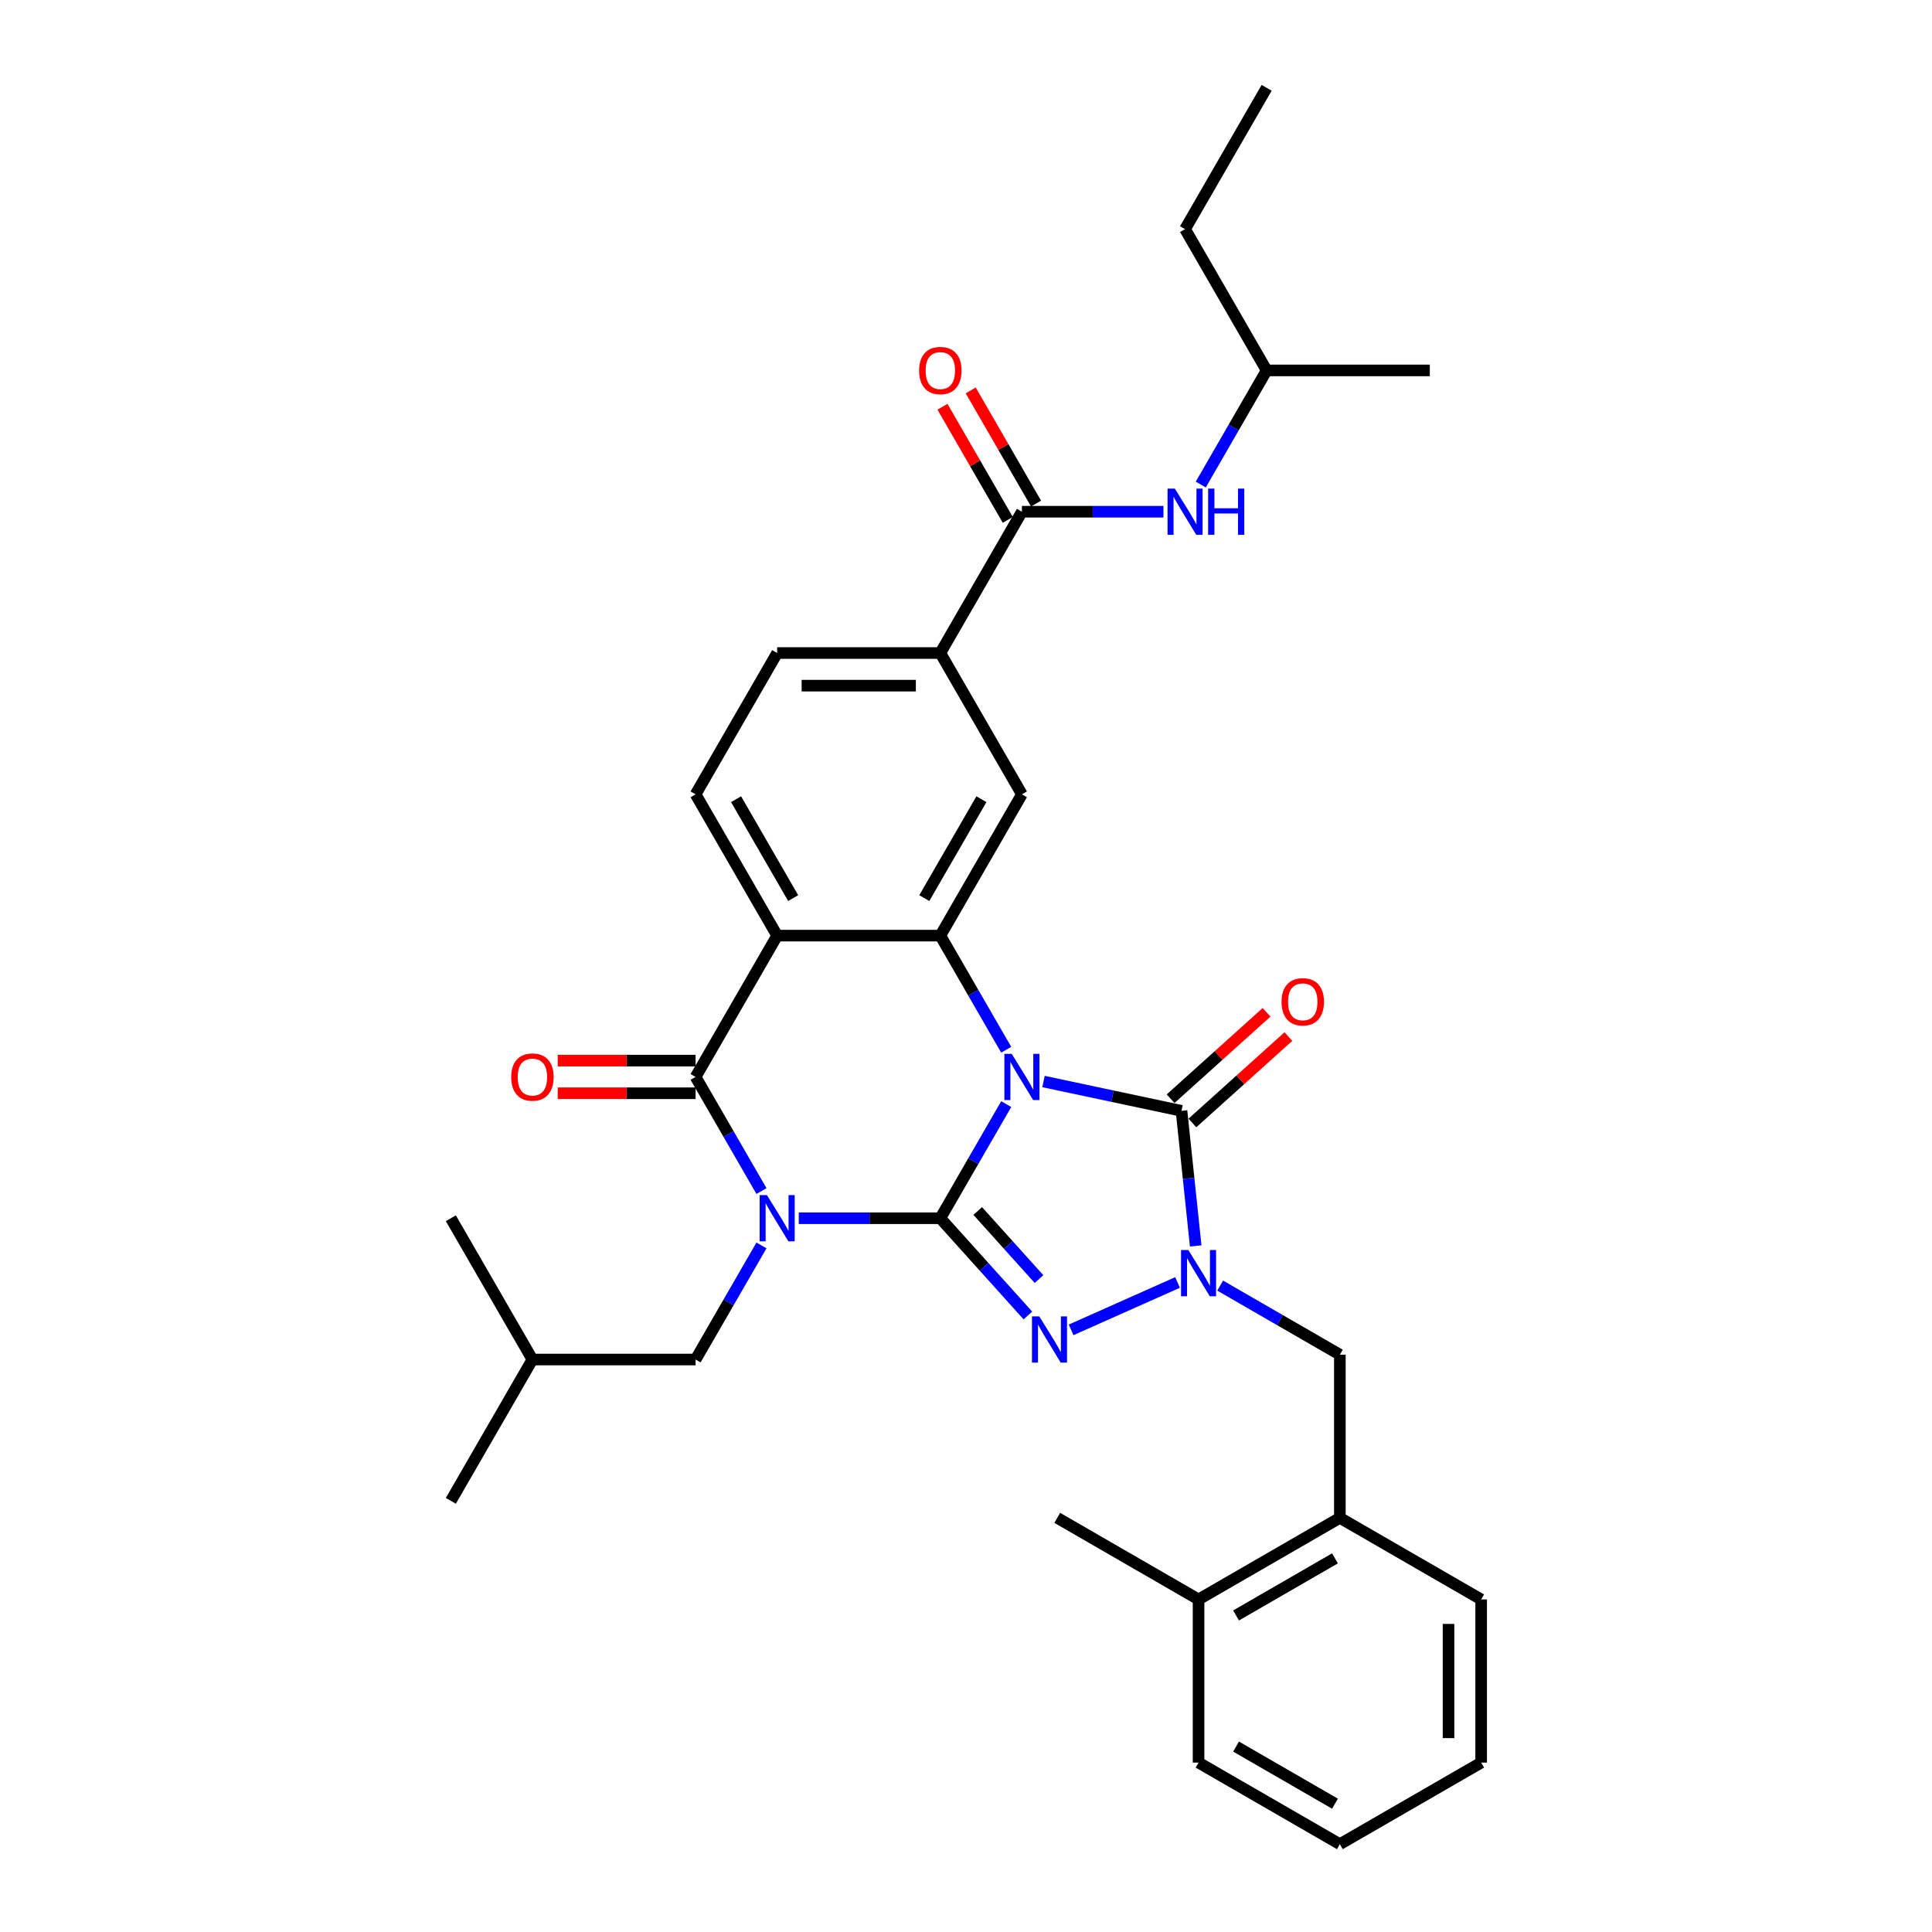 <?xml version='1.0' encoding='iso-8859-1'?>
<svg version='1.1' baseProfile='full'
              xmlns='http://www.w3.org/2000/svg'
                      xmlns:rdkit='http://www.rdkit.org/xml'
                      xmlns:xlink='http://www.w3.org/1999/xlink'
                  xml:space='preserve'
width='1000px' height='1000px' viewBox='0 0 1000 1000'>
<!-- END OF HEADER -->
<rect style='opacity:1.0;fill:#FFFFFF;stroke:none' width='1000' height='1000' x='0' y='0'> </rect>
<path class='bond-0' d='M 486.71,630.554 L 503.762,601.02' style='fill:none;fill-rule:evenodd;stroke:#000000;stroke-width:6px;stroke-linecap:butt;stroke-linejoin:miter;stroke-opacity:1' />
<path class='bond-0' d='M 503.762,601.02 L 520.813,571.486' style='fill:none;fill-rule:evenodd;stroke:#0000FF;stroke-width:6px;stroke-linecap:butt;stroke-linejoin:miter;stroke-opacity:1' />
<path class='bond-1' d='M 486.71,630.554 L 450.075,630.554' style='fill:none;fill-rule:evenodd;stroke:#000000;stroke-width:6px;stroke-linecap:butt;stroke-linejoin:miter;stroke-opacity:1' />
<path class='bond-1' d='M 450.075,630.554 L 413.44,630.554' style='fill:none;fill-rule:evenodd;stroke:#0000FF;stroke-width:6px;stroke-linecap:butt;stroke-linejoin:miter;stroke-opacity:1' />
<path class='bond-2' d='M 486.71,630.554 L 509.374,655.725' style='fill:none;fill-rule:evenodd;stroke:#000000;stroke-width:6px;stroke-linecap:butt;stroke-linejoin:miter;stroke-opacity:1' />
<path class='bond-2' d='M 509.374,655.725 L 532.038,680.896' style='fill:none;fill-rule:evenodd;stroke:#0000FF;stroke-width:6px;stroke-linecap:butt;stroke-linejoin:miter;stroke-opacity:1' />
<path class='bond-2' d='M 506.062,626.803 L 521.926,644.423' style='fill:none;fill-rule:evenodd;stroke:#000000;stroke-width:6px;stroke-linecap:butt;stroke-linejoin:miter;stroke-opacity:1' />
<path class='bond-2' d='M 521.926,644.423 L 537.791,662.042' style='fill:none;fill-rule:evenodd;stroke:#0000FF;stroke-width:6px;stroke-linecap:butt;stroke-linejoin:miter;stroke-opacity:1' />
<path class='bond-3' d='M 540.118,559.793 L 575.83,567.384' style='fill:none;fill-rule:evenodd;stroke:#0000FF;stroke-width:6px;stroke-linecap:butt;stroke-linejoin:miter;stroke-opacity:1' />
<path class='bond-3' d='M 575.83,567.384 L 611.543,574.975' style='fill:none;fill-rule:evenodd;stroke:#000000;stroke-width:6px;stroke-linecap:butt;stroke-linejoin:miter;stroke-opacity:1' />
<path class='bond-6' d='M 520.813,543.347 L 503.762,513.813' style='fill:none;fill-rule:evenodd;stroke:#0000FF;stroke-width:6px;stroke-linecap:butt;stroke-linejoin:miter;stroke-opacity:1' />
<path class='bond-6' d='M 503.762,513.813 L 486.71,484.279' style='fill:none;fill-rule:evenodd;stroke:#000000;stroke-width:6px;stroke-linecap:butt;stroke-linejoin:miter;stroke-opacity:1' />
<path class='bond-5' d='M 394.135,616.484 L 377.084,586.95' style='fill:none;fill-rule:evenodd;stroke:#0000FF;stroke-width:6px;stroke-linecap:butt;stroke-linejoin:miter;stroke-opacity:1' />
<path class='bond-5' d='M 377.084,586.95 L 360.033,557.416' style='fill:none;fill-rule:evenodd;stroke:#000000;stroke-width:6px;stroke-linecap:butt;stroke-linejoin:miter;stroke-opacity:1' />
<path class='bond-13' d='M 394.135,644.624 L 377.084,674.157' style='fill:none;fill-rule:evenodd;stroke:#0000FF;stroke-width:6px;stroke-linecap:butt;stroke-linejoin:miter;stroke-opacity:1' />
<path class='bond-13' d='M 377.084,674.157 L 360.033,703.691' style='fill:none;fill-rule:evenodd;stroke:#000000;stroke-width:6px;stroke-linecap:butt;stroke-linejoin:miter;stroke-opacity:1' />
<path class='bond-4' d='M 554.401,688.335 L 609.495,663.806' style='fill:none;fill-rule:evenodd;stroke:#0000FF;stroke-width:6px;stroke-linecap:butt;stroke-linejoin:miter;stroke-opacity:1' />
<path class='bond-15' d='M 617.194,581.251 L 642.028,558.889' style='fill:none;fill-rule:evenodd;stroke:#000000;stroke-width:6px;stroke-linecap:butt;stroke-linejoin:miter;stroke-opacity:1' />
<path class='bond-15' d='M 642.028,558.889 L 666.863,536.528' style='fill:none;fill-rule:evenodd;stroke:#FF0000;stroke-width:6px;stroke-linecap:butt;stroke-linejoin:miter;stroke-opacity:1' />
<path class='bond-15' d='M 605.892,568.699 L 630.727,546.337' style='fill:none;fill-rule:evenodd;stroke:#000000;stroke-width:6px;stroke-linecap:butt;stroke-linejoin:miter;stroke-opacity:1' />
<path class='bond-15' d='M 630.727,546.337 L 655.562,523.976' style='fill:none;fill-rule:evenodd;stroke:#FF0000;stroke-width:6px;stroke-linecap:butt;stroke-linejoin:miter;stroke-opacity:1' />
<path class='bond-33' d='M 611.543,574.975 L 615.217,609.935' style='fill:none;fill-rule:evenodd;stroke:#000000;stroke-width:6px;stroke-linecap:butt;stroke-linejoin:miter;stroke-opacity:1' />
<path class='bond-33' d='M 615.217,609.935 L 618.891,644.894' style='fill:none;fill-rule:evenodd;stroke:#0000FF;stroke-width:6px;stroke-linecap:butt;stroke-linejoin:miter;stroke-opacity:1' />
<path class='bond-10' d='M 631.552,665.42 L 662.53,683.305' style='fill:none;fill-rule:evenodd;stroke:#0000FF;stroke-width:6px;stroke-linecap:butt;stroke-linejoin:miter;stroke-opacity:1' />
<path class='bond-10' d='M 662.53,683.305 L 693.508,701.19' style='fill:none;fill-rule:evenodd;stroke:#000000;stroke-width:6px;stroke-linecap:butt;stroke-linejoin:miter;stroke-opacity:1' />
<path class='bond-7' d='M 360.033,557.416 L 402.259,484.279' style='fill:none;fill-rule:evenodd;stroke:#000000;stroke-width:6px;stroke-linecap:butt;stroke-linejoin:miter;stroke-opacity:1' />
<path class='bond-17' d='M 360.033,548.971 L 324.352,548.971' style='fill:none;fill-rule:evenodd;stroke:#000000;stroke-width:6px;stroke-linecap:butt;stroke-linejoin:miter;stroke-opacity:1' />
<path class='bond-17' d='M 324.352,548.971 L 288.671,548.971' style='fill:none;fill-rule:evenodd;stroke:#FF0000;stroke-width:6px;stroke-linecap:butt;stroke-linejoin:miter;stroke-opacity:1' />
<path class='bond-17' d='M 360.033,565.862 L 324.352,565.862' style='fill:none;fill-rule:evenodd;stroke:#000000;stroke-width:6px;stroke-linecap:butt;stroke-linejoin:miter;stroke-opacity:1' />
<path class='bond-17' d='M 324.352,565.862 L 288.671,565.862' style='fill:none;fill-rule:evenodd;stroke:#FF0000;stroke-width:6px;stroke-linecap:butt;stroke-linejoin:miter;stroke-opacity:1' />
<path class='bond-9' d='M 486.71,484.279 L 528.936,411.142' style='fill:none;fill-rule:evenodd;stroke:#000000;stroke-width:6px;stroke-linecap:butt;stroke-linejoin:miter;stroke-opacity:1' />
<path class='bond-9' d='M 478.417,464.863 L 507.975,413.667' style='fill:none;fill-rule:evenodd;stroke:#000000;stroke-width:6px;stroke-linecap:butt;stroke-linejoin:miter;stroke-opacity:1' />
<path class='bond-34' d='M 486.71,484.279 L 402.259,484.279' style='fill:none;fill-rule:evenodd;stroke:#000000;stroke-width:6px;stroke-linecap:butt;stroke-linejoin:miter;stroke-opacity:1' />
<path class='bond-12' d='M 402.259,484.279 L 360.033,411.142' style='fill:none;fill-rule:evenodd;stroke:#000000;stroke-width:6px;stroke-linecap:butt;stroke-linejoin:miter;stroke-opacity:1' />
<path class='bond-12' d='M 410.552,464.863 L 380.994,413.667' style='fill:none;fill-rule:evenodd;stroke:#000000;stroke-width:6px;stroke-linecap:butt;stroke-linejoin:miter;stroke-opacity:1' />
<path class='bond-8' d='M 528.936,264.867 L 486.71,338.004' style='fill:none;fill-rule:evenodd;stroke:#000000;stroke-width:6px;stroke-linecap:butt;stroke-linejoin:miter;stroke-opacity:1' />
<path class='bond-14' d='M 528.936,264.867 L 565.571,264.867' style='fill:none;fill-rule:evenodd;stroke:#000000;stroke-width:6px;stroke-linecap:butt;stroke-linejoin:miter;stroke-opacity:1' />
<path class='bond-14' d='M 565.571,264.867 L 602.207,264.867' style='fill:none;fill-rule:evenodd;stroke:#0000FF;stroke-width:6px;stroke-linecap:butt;stroke-linejoin:miter;stroke-opacity:1' />
<path class='bond-19' d='M 536.25,260.644 L 519.345,231.364' style='fill:none;fill-rule:evenodd;stroke:#000000;stroke-width:6px;stroke-linecap:butt;stroke-linejoin:miter;stroke-opacity:1' />
<path class='bond-19' d='M 519.345,231.364 L 502.44,202.083' style='fill:none;fill-rule:evenodd;stroke:#FF0000;stroke-width:6px;stroke-linecap:butt;stroke-linejoin:miter;stroke-opacity:1' />
<path class='bond-19' d='M 521.623,269.089 L 504.717,239.809' style='fill:none;fill-rule:evenodd;stroke:#000000;stroke-width:6px;stroke-linecap:butt;stroke-linejoin:miter;stroke-opacity:1' />
<path class='bond-19' d='M 504.717,239.809 L 487.812,210.528' style='fill:none;fill-rule:evenodd;stroke:#FF0000;stroke-width:6px;stroke-linecap:butt;stroke-linejoin:miter;stroke-opacity:1' />
<path class='bond-11' d='M 528.936,411.142 L 486.71,338.004' style='fill:none;fill-rule:evenodd;stroke:#000000;stroke-width:6px;stroke-linecap:butt;stroke-linejoin:miter;stroke-opacity:1' />
<path class='bond-16' d='M 693.508,701.19 L 693.508,785.642' style='fill:none;fill-rule:evenodd;stroke:#000000;stroke-width:6px;stroke-linecap:butt;stroke-linejoin:miter;stroke-opacity:1' />
<path class='bond-35' d='M 486.71,338.004 L 402.259,338.004' style='fill:none;fill-rule:evenodd;stroke:#000000;stroke-width:6px;stroke-linecap:butt;stroke-linejoin:miter;stroke-opacity:1' />
<path class='bond-35' d='M 474.043,354.895 L 414.926,354.895' style='fill:none;fill-rule:evenodd;stroke:#000000;stroke-width:6px;stroke-linecap:butt;stroke-linejoin:miter;stroke-opacity:1' />
<path class='bond-18' d='M 360.033,411.142 L 402.259,338.004' style='fill:none;fill-rule:evenodd;stroke:#000000;stroke-width:6px;stroke-linecap:butt;stroke-linejoin:miter;stroke-opacity:1' />
<path class='bond-22' d='M 360.033,703.691 L 275.581,703.691' style='fill:none;fill-rule:evenodd;stroke:#000000;stroke-width:6px;stroke-linecap:butt;stroke-linejoin:miter;stroke-opacity:1' />
<path class='bond-21' d='M 621.511,250.797 L 638.563,221.263' style='fill:none;fill-rule:evenodd;stroke:#0000FF;stroke-width:6px;stroke-linecap:butt;stroke-linejoin:miter;stroke-opacity:1' />
<path class='bond-21' d='M 638.563,221.263 L 655.614,191.729' style='fill:none;fill-rule:evenodd;stroke:#000000;stroke-width:6px;stroke-linecap:butt;stroke-linejoin:miter;stroke-opacity:1' />
<path class='bond-20' d='M 693.508,785.642 L 620.37,827.868' style='fill:none;fill-rule:evenodd;stroke:#000000;stroke-width:6px;stroke-linecap:butt;stroke-linejoin:miter;stroke-opacity:1' />
<path class='bond-20' d='M 690.982,806.603 L 639.786,836.161' style='fill:none;fill-rule:evenodd;stroke:#000000;stroke-width:6px;stroke-linecap:butt;stroke-linejoin:miter;stroke-opacity:1' />
<path class='bond-23' d='M 693.508,785.642 L 766.645,827.868' style='fill:none;fill-rule:evenodd;stroke:#000000;stroke-width:6px;stroke-linecap:butt;stroke-linejoin:miter;stroke-opacity:1' />
<path class='bond-24' d='M 620.37,827.868 L 547.233,785.642' style='fill:none;fill-rule:evenodd;stroke:#000000;stroke-width:6px;stroke-linecap:butt;stroke-linejoin:miter;stroke-opacity:1' />
<path class='bond-25' d='M 620.37,827.868 L 620.37,912.32' style='fill:none;fill-rule:evenodd;stroke:#000000;stroke-width:6px;stroke-linecap:butt;stroke-linejoin:miter;stroke-opacity:1' />
<path class='bond-26' d='M 655.614,191.729 L 613.388,118.592' style='fill:none;fill-rule:evenodd;stroke:#000000;stroke-width:6px;stroke-linecap:butt;stroke-linejoin:miter;stroke-opacity:1' />
<path class='bond-27' d='M 655.614,191.729 L 740.066,191.729' style='fill:none;fill-rule:evenodd;stroke:#000000;stroke-width:6px;stroke-linecap:butt;stroke-linejoin:miter;stroke-opacity:1' />
<path class='bond-28' d='M 275.581,703.691 L 233.355,776.829' style='fill:none;fill-rule:evenodd;stroke:#000000;stroke-width:6px;stroke-linecap:butt;stroke-linejoin:miter;stroke-opacity:1' />
<path class='bond-29' d='M 275.581,703.691 L 233.355,630.554' style='fill:none;fill-rule:evenodd;stroke:#000000;stroke-width:6px;stroke-linecap:butt;stroke-linejoin:miter;stroke-opacity:1' />
<path class='bond-30' d='M 766.645,827.868 L 766.645,912.32' style='fill:none;fill-rule:evenodd;stroke:#000000;stroke-width:6px;stroke-linecap:butt;stroke-linejoin:miter;stroke-opacity:1' />
<path class='bond-30' d='M 749.755,840.536 L 749.755,899.652' style='fill:none;fill-rule:evenodd;stroke:#000000;stroke-width:6px;stroke-linecap:butt;stroke-linejoin:miter;stroke-opacity:1' />
<path class='bond-36' d='M 620.37,912.32 L 693.508,954.545' style='fill:none;fill-rule:evenodd;stroke:#000000;stroke-width:6px;stroke-linecap:butt;stroke-linejoin:miter;stroke-opacity:1' />
<path class='bond-36' d='M 639.786,904.026 L 690.982,933.584' style='fill:none;fill-rule:evenodd;stroke:#000000;stroke-width:6px;stroke-linecap:butt;stroke-linejoin:miter;stroke-opacity:1' />
<path class='bond-31' d='M 613.388,118.592 L 655.614,45.455' style='fill:none;fill-rule:evenodd;stroke:#000000;stroke-width:6px;stroke-linecap:butt;stroke-linejoin:miter;stroke-opacity:1' />
<path class='bond-32' d='M 766.645,912.32 L 693.508,954.545' style='fill:none;fill-rule:evenodd;stroke:#000000;stroke-width:6px;stroke-linecap:butt;stroke-linejoin:miter;stroke-opacity:1' />
<path  class='atom-1' d='M 523.65 545.458
L 531.487 558.126
Q 532.264 559.376, 533.514 561.639
Q 534.763 563.902, 534.831 564.037
L 534.831 545.458
L 538.006 545.458
L 538.006 569.375
L 534.73 569.375
L 526.318 555.525
Q 525.339 553.903, 524.291 552.045
Q 523.278 550.187, 522.974 549.613
L 522.974 569.375
L 519.866 569.375
L 519.866 545.458
L 523.65 545.458
' fill='#0000FF'/>
<path  class='atom-2' d='M 396.972 618.595
L 404.809 631.263
Q 405.586 632.513, 406.836 634.776
Q 408.086 637.04, 408.153 637.175
L 408.153 618.595
L 411.329 618.595
L 411.329 642.512
L 408.052 642.512
L 399.641 628.662
Q 398.661 627.041, 397.614 625.183
Q 396.6 623.325, 396.296 622.75
L 396.296 642.512
L 393.188 642.512
L 393.188 618.595
L 396.972 618.595
' fill='#0000FF'/>
<path  class='atom-3' d='M 537.933 681.355
L 545.77 694.023
Q 546.547 695.273, 547.797 697.536
Q 549.047 699.8, 549.114 699.935
L 549.114 681.355
L 552.29 681.355
L 552.29 705.272
L 549.013 705.272
L 540.602 691.422
Q 539.622 689.801, 538.575 687.943
Q 537.561 686.085, 537.257 685.51
L 537.257 705.272
L 534.15 705.272
L 534.15 681.355
L 537.933 681.355
' fill='#0000FF'/>
<path  class='atom-5' d='M 615.084 647.006
L 622.921 659.674
Q 623.698 660.923, 624.948 663.187
Q 626.197 665.45, 626.265 665.585
L 626.265 647.006
L 629.44 647.006
L 629.44 670.922
L 626.164 670.922
L 617.752 657.072
Q 616.773 655.451, 615.725 653.593
Q 614.712 651.735, 614.408 651.161
L 614.408 670.922
L 611.3 670.922
L 611.3 647.006
L 615.084 647.006
' fill='#0000FF'/>
<path  class='atom-15' d='M 608.101 252.908
L 615.939 265.576
Q 616.715 266.826, 617.965 269.089
Q 619.215 271.353, 619.283 271.488
L 619.283 252.908
L 622.458 252.908
L 622.458 276.825
L 619.181 276.825
L 610.77 262.975
Q 609.79 261.354, 608.743 259.496
Q 607.73 257.638, 607.426 257.063
L 607.426 276.825
L 604.318 276.825
L 604.318 252.908
L 608.101 252.908
' fill='#0000FF'/>
<path  class='atom-15' d='M 625.33 252.908
L 628.573 252.908
L 628.573 263.076
L 640.801 263.076
L 640.801 252.908
L 644.044 252.908
L 644.044 276.825
L 640.801 276.825
L 640.801 265.779
L 628.573 265.779
L 628.573 276.825
L 625.33 276.825
L 625.33 252.908
' fill='#0000FF'/>
<path  class='atom-16' d='M 663.324 518.533
Q 663.324 512.79, 666.161 509.581
Q 668.999 506.372, 674.303 506.372
Q 679.606 506.372, 682.444 509.581
Q 685.281 512.79, 685.281 518.533
Q 685.281 524.344, 682.41 527.654
Q 679.539 530.931, 674.303 530.931
Q 669.033 530.931, 666.161 527.654
Q 663.324 524.377, 663.324 518.533
M 674.303 528.228
Q 677.951 528.228, 679.91 525.796
Q 681.903 523.33, 681.903 518.533
Q 681.903 513.838, 679.91 511.473
Q 677.951 509.075, 674.303 509.075
Q 670.654 509.075, 668.661 511.439
Q 666.702 513.804, 666.702 518.533
Q 666.702 523.364, 668.661 525.796
Q 670.654 528.228, 674.303 528.228
' fill='#FF0000'/>
<path  class='atom-18' d='M 264.602 557.484
Q 264.602 551.741, 267.44 548.532
Q 270.277 545.323, 275.581 545.323
Q 280.884 545.323, 283.722 548.532
Q 286.56 551.741, 286.56 557.484
Q 286.56 563.294, 283.688 566.605
Q 280.817 569.882, 275.581 569.882
Q 270.311 569.882, 267.44 566.605
Q 264.602 563.328, 264.602 557.484
M 275.581 567.179
Q 279.229 567.179, 281.188 564.747
Q 283.182 562.281, 283.182 557.484
Q 283.182 552.788, 281.188 550.424
Q 279.229 548.025, 275.581 548.025
Q 271.933 548.025, 269.939 550.39
Q 267.98 552.755, 267.98 557.484
Q 267.98 562.315, 269.939 564.747
Q 271.933 567.179, 275.581 567.179
' fill='#FF0000'/>
<path  class='atom-20' d='M 475.732 191.797
Q 475.732 186.054, 478.569 182.845
Q 481.407 179.636, 486.71 179.636
Q 492.014 179.636, 494.852 182.845
Q 497.689 186.054, 497.689 191.797
Q 497.689 197.607, 494.818 200.918
Q 491.946 204.194, 486.71 204.194
Q 481.441 204.194, 478.569 200.918
Q 475.732 197.641, 475.732 191.797
M 486.71 201.492
Q 490.359 201.492, 492.318 199.06
Q 494.311 196.594, 494.311 191.797
Q 494.311 187.101, 492.318 184.737
Q 490.359 182.338, 486.71 182.338
Q 483.062 182.338, 481.069 184.703
Q 479.11 187.068, 479.11 191.797
Q 479.11 196.628, 481.069 199.06
Q 483.062 201.492, 486.71 201.492
' fill='#FF0000'/>
</svg>
